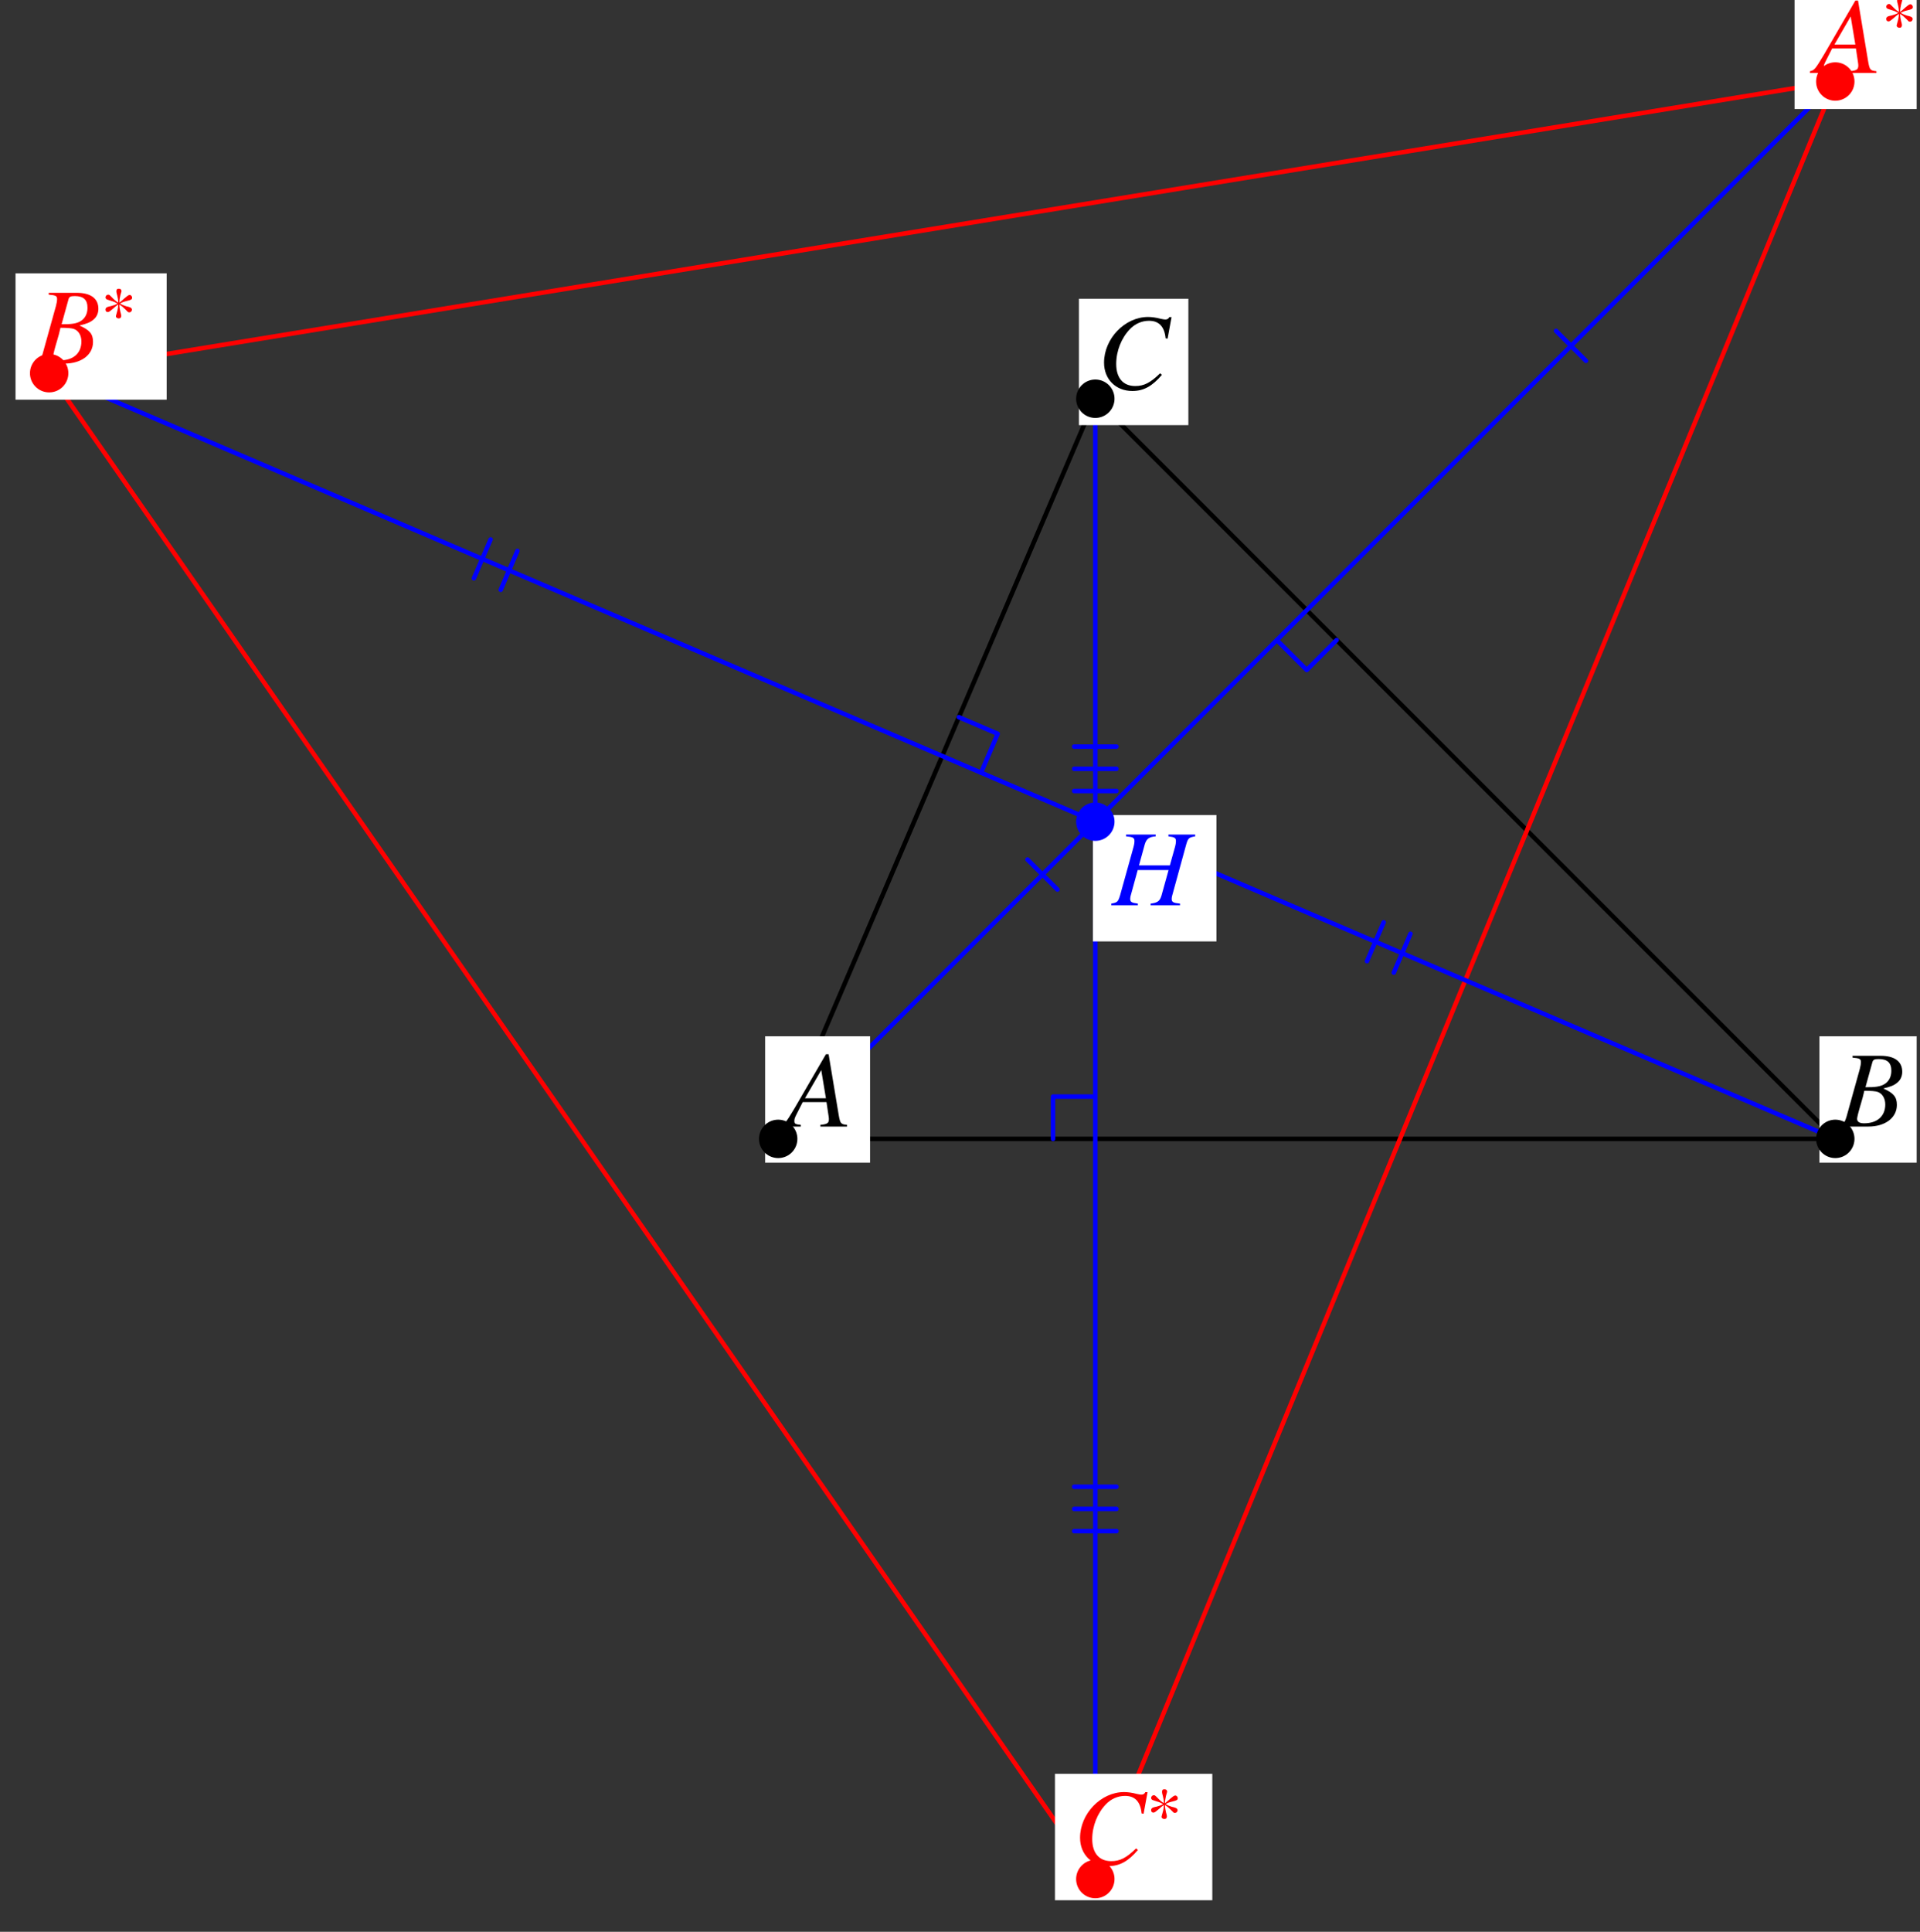 <?xml version="1.0" encoding="UTF-8"?>
<svg xmlns="http://www.w3.org/2000/svg" xmlns:xlink="http://www.w3.org/1999/xlink" width="212" height="213.25" viewBox="0 0 212 213.25">
<rect x="0" y="0" width="212" height="213.25" fill="#333333" stroke="none"/>
<defs>
<g>
<g id="glyph-0-0">
</g>
<g id="glyph-0-1">
<path d="M 6.734 -0.188 C 6.062 -0.25 5.984 -0.344 5.828 -1.219 L 4.703 -7.984 L 4.406 -7.984 L 0.938 -2.016 C -0.016 -0.422 -0.125 -0.281 -0.609 -0.188 L -0.609 0 L 1.625 0 L 1.625 -0.188 C 1.016 -0.25 0.922 -0.312 0.922 -0.609 C 0.922 -0.844 0.953 -0.938 1.156 -1.344 L 1.844 -2.703 L 4.469 -2.703 L 4.703 -1.141 C 4.719 -1.031 4.734 -0.922 4.734 -0.828 C 4.734 -0.375 4.562 -0.266 3.797 -0.188 L 3.797 0 L 6.734 0 Z M 2.094 -3.125 L 3.891 -6.234 L 4.406 -3.125 Z M 2.094 -3.125 "/>
</g>
<g id="glyph-0-2">
<path d="M -0.094 0 L 3.281 0 C 5.156 0 6.438 -0.969 6.438 -2.391 C 6.438 -3.266 6.078 -3.703 4.938 -4.203 C 5.781 -4.406 6.125 -4.547 6.516 -4.875 C 6.844 -5.156 7.031 -5.562 7.031 -6.047 C 7.031 -7.188 6.188 -7.812 4.641 -7.812 L 1.547 -7.812 L 1.547 -7.609 C 2.312 -7.547 2.469 -7.469 2.469 -7.125 C 2.469 -6.938 2.422 -6.641 2.344 -6.359 L 0.875 -1.078 C 0.656 -0.375 0.578 -0.312 -0.094 -0.188 Z M 2.844 -3.953 C 3.609 -3.953 4.125 -3.906 4.359 -3.812 C 4.859 -3.609 5.156 -3.094 5.156 -2.438 C 5.156 -1.141 4.266 -0.359 2.812 -0.359 C 2.312 -0.359 2.047 -0.531 2.047 -0.859 C 2.047 -1.016 2.188 -1.594 2.469 -2.531 C 2.625 -3.047 2.719 -3.406 2.844 -3.953 Z M 3.734 -7.109 C 3.812 -7.375 3.953 -7.453 4.422 -7.453 C 5.391 -7.453 5.828 -7.047 5.828 -6.156 C 5.828 -5.469 5.531 -4.938 5.016 -4.656 C 4.609 -4.422 4.031 -4.328 2.969 -4.344 Z M 3.734 -7.109 "/>
</g>
<g id="glyph-0-3">
<path d="M 7.797 -5.562 L 8.234 -7.938 L 7.984 -7.938 C 7.891 -7.75 7.766 -7.672 7.531 -7.672 C 7.422 -7.672 7.297 -7.703 7.047 -7.75 C 6.516 -7.891 6.031 -7.953 5.641 -7.953 C 3.078 -7.953 0.781 -5.562 0.781 -2.906 C 0.781 -1.078 2.078 0.219 3.906 0.219 C 5.141 0.219 6.094 -0.297 7.172 -1.562 L 6.969 -1.734 C 5.891 -0.688 5.203 -0.328 4.219 -0.328 C 2.891 -0.328 2.125 -1.219 2.125 -2.766 C 2.125 -4.203 2.703 -5.641 3.641 -6.609 C 4.203 -7.203 4.953 -7.531 5.75 -7.531 C 6.844 -7.531 7.453 -6.891 7.578 -5.594 Z M 7.797 -5.562 "/>
</g>
<g id="glyph-0-4">
<path d="M 9.172 -7.812 L 6.219 -7.812 L 6.219 -7.609 C 6.906 -7.531 7.047 -7.438 7.047 -7.094 C 7.047 -6.922 7.016 -6.688 6.922 -6.359 L 6.375 -4.406 L 2.969 -4.406 L 3.609 -6.734 C 3.797 -7.344 4.094 -7.562 4.812 -7.609 L 4.812 -7.812 L 1.547 -7.812 L 1.547 -7.609 C 2.312 -7.547 2.469 -7.453 2.469 -7.094 C 2.469 -6.922 2.438 -6.688 2.344 -6.359 L 0.875 -1.078 C 0.656 -0.375 0.578 -0.312 -0.094 -0.188 L -0.094 0 L 2.844 0 L 2.844 -0.188 C 2.125 -0.281 2 -0.375 2 -0.719 C 2 -0.797 2.016 -0.891 2.031 -0.984 L 2.828 -3.891 L 6.234 -3.891 L 5.453 -1.078 C 5.266 -0.453 5.016 -0.281 4.25 -0.188 L 4.25 0 L 7.5 0 L 7.5 -0.188 C 6.734 -0.266 6.578 -0.359 6.578 -0.703 C 6.578 -0.812 6.594 -0.891 6.609 -0.984 L 8.188 -6.734 C 8.391 -7.422 8.484 -7.5 9.172 -7.609 Z M 9.172 -7.812 "/>
</g>
<g id="glyph-1-0">
</g>
<g id="glyph-1-1">
<path d="M 3.469 -2.547 C 3.469 -2.688 3.344 -2.844 3.188 -2.844 C 2.953 -2.844 2.344 -2.172 2.062 -2 C 2.062 -2.281 2.109 -2.547 2.172 -2.812 C 2.188 -2.844 2.297 -3.234 2.297 -3.25 C 2.297 -3.438 2.188 -3.531 2 -3.531 C 1.797 -3.531 1.734 -3.438 1.734 -3.25 C 1.734 -3.094 1.797 -2.906 1.828 -2.781 C 1.891 -2.531 1.938 -2.266 1.938 -2 C 1.797 -2.078 1.656 -2.172 1.547 -2.281 C 1.391 -2.406 1.062 -2.781 0.953 -2.844 C 0.922 -2.859 0.875 -2.875 0.828 -2.875 C 0.672 -2.875 0.531 -2.734 0.531 -2.578 C 0.531 -2.469 0.594 -2.391 0.688 -2.344 C 0.828 -2.281 1.016 -2.25 1.156 -2.188 C 1.406 -2.125 1.641 -2.016 1.859 -1.891 C 1.641 -1.766 1.375 -1.672 1.125 -1.609 C 0.922 -1.562 0.531 -1.531 0.531 -1.234 C 0.531 -1.062 0.609 -0.953 0.797 -0.953 C 1.031 -0.953 1.625 -1.625 1.938 -1.781 C 1.938 -1.359 1.797 -0.953 1.688 -0.547 C 1.641 -0.359 1.844 -0.25 1.984 -0.25 C 2.188 -0.25 2.266 -0.359 2.266 -0.547 C 2.266 -0.672 2.203 -0.859 2.172 -0.984 C 2.109 -1.25 2.062 -1.5 2.062 -1.781 C 2.297 -1.641 2.5 -1.469 2.688 -1.281 C 2.719 -1.25 3 -0.969 3.016 -0.953 C 3.062 -0.938 3.109 -0.922 3.172 -0.922 C 3.312 -0.922 3.453 -1.062 3.453 -1.219 C 3.453 -1.484 3.016 -1.547 2.812 -1.594 C 2.578 -1.672 2.344 -1.766 2.125 -1.891 C 2.359 -2.031 2.594 -2.109 2.859 -2.172 C 2.984 -2.203 3.359 -2.281 3.438 -2.406 C 3.453 -2.453 3.469 -2.5 3.469 -2.547 Z M 3.469 -2.547 "/>
</g>
</g>
<clipPath id="clip-0">
<path clip-rule="nonzero" d="M 200 114 L 211.629 114 L 211.629 129 L 200 129 Z M 200 114 "/>
</clipPath>
<clipPath id="clip-1">
<path clip-rule="nonzero" d="M 198 0 L 211.629 0 L 211.629 13 L 198 13 Z M 198 0 "/>
</clipPath>
<clipPath id="clip-2">
<path clip-rule="nonzero" d="M 208 0 L 211.629 0 L 211.629 4 L 208 4 Z M 208 0 "/>
</clipPath>
</defs>
<path fill="none" stroke-width="5" stroke-linecap="round" stroke-linejoin="round" stroke="rgb(0%, 0%, 0%)" stroke-opacity="1" stroke-miterlimit="10" d="M 855.533 867.833 L 2022.749 867.833 L 1205.706 1684.877 L 855.533 867.833 " transform="matrix(0.1, 0, 0, -0.1, 0.371, 212.503)"/>
<path fill="none" stroke-width="5" stroke-linecap="round" stroke-linejoin="round" stroke="rgb(100%, 0%, 0%)" stroke-opacity="1" stroke-miterlimit="10" d="M 2022.749 2035.049 L 50.564 1713.061 L 1205.706 50.751 L 2022.749 2035.049 " transform="matrix(0.1, 0, 0, -0.1, 0.371, 212.503)"/>
<path fill="none" stroke-width="5" stroke-linecap="round" stroke-linejoin="round" stroke="rgb(0%, 0%, 100%)" stroke-opacity="1" stroke-miterlimit="10" d="M 855.533 867.833 L 2022.749 2035.049 " transform="matrix(0.1, 0, 0, -0.1, 0.371, 212.503)"/>
<path fill="none" stroke-width="5" stroke-linecap="round" stroke-linejoin="round" stroke="rgb(0%, 0%, 100%)" stroke-opacity="1" stroke-miterlimit="10" d="M 2022.749 867.833 L 50.564 1713.061 " transform="matrix(0.1, 0, 0, -0.1, 0.371, 212.503)"/>
<path fill="none" stroke-width="5" stroke-linecap="round" stroke-linejoin="round" stroke="rgb(0%, 0%, 100%)" stroke-opacity="1" stroke-miterlimit="10" d="M 1205.706 1684.877 L 1205.706 50.751 " transform="matrix(0.1, 0, 0, -0.1, 0.371, 212.503)"/>
<path fill="none" stroke-width="5" stroke-linecap="round" stroke-linejoin="round" stroke="rgb(0%, 0%, 100%)" stroke-opacity="1" stroke-miterlimit="10" d="M 1130.834 1176.14 L 1163.84 1143.095 " transform="matrix(0.1, 0, 0, -0.1, 0.371, 212.503)"/>
<path fill="none" stroke-width="5" stroke-linecap="round" stroke-linejoin="round" stroke="rgb(0%, 0%, 100%)" stroke-opacity="1" stroke-miterlimit="10" d="M 1714.442 1759.748 L 1747.448 1726.703 " transform="matrix(0.1, 0, 0, -0.1, 0.371, 212.503)"/>
<path fill="none" stroke-width="5" stroke-linecap="round" stroke-linejoin="round" stroke="rgb(0%, 0%, 100%)" stroke-opacity="1" stroke-miterlimit="10" d="M 1505.703 1063.99 L 1524.127 1106.913 " transform="matrix(0.1, 0, 0, -0.1, 0.371, 212.503)"/>
<path fill="none" stroke-width="5" stroke-linecap="round" stroke-linejoin="round" stroke="rgb(0%, 0%, 100%)" stroke-opacity="1" stroke-miterlimit="10" d="M 519.59 1486.643 L 538.014 1529.527 " transform="matrix(0.1, 0, 0, -0.1, 0.371, 212.503)"/>
<path fill="none" stroke-width="5" stroke-linecap="round" stroke-linejoin="round" stroke="rgb(0%, 0%, 100%)" stroke-opacity="1" stroke-miterlimit="10" d="M 1535.299 1051.328 L 1553.683 1094.252 " transform="matrix(0.1, 0, 0, -0.1, 0.371, 212.503)"/>
<path fill="none" stroke-width="5" stroke-linecap="round" stroke-linejoin="round" stroke="rgb(0%, 0%, 100%)" stroke-opacity="1" stroke-miterlimit="10" d="M 549.186 1473.942 L 567.571 1516.866 " transform="matrix(0.1, 0, 0, -0.1, 0.371, 212.503)"/>
<path fill="none" stroke-width="5" stroke-linecap="round" stroke-linejoin="round" stroke="rgb(0%, 0%, 100%)" stroke-opacity="1" stroke-miterlimit="10" d="M 1229.03 1251.835 L 1182.343 1251.835 " transform="matrix(0.1, 0, 0, -0.1, 0.371, 212.503)"/>
<path fill="none" stroke-width="5" stroke-linecap="round" stroke-linejoin="round" stroke="rgb(0%, 0%, 100%)" stroke-opacity="1" stroke-miterlimit="10" d="M 1229.03 434.792 L 1182.343 434.792 " transform="matrix(0.1, 0, 0, -0.1, 0.371, 212.503)"/>
<path fill="none" stroke-width="5" stroke-linecap="round" stroke-linejoin="round" stroke="rgb(0%, 0%, 100%)" stroke-opacity="1" stroke-miterlimit="10" d="M 1229.03 1276.335 L 1182.343 1276.335 " transform="matrix(0.1, 0, 0, -0.1, 0.371, 212.503)"/>
<path fill="none" stroke-width="5" stroke-linecap="round" stroke-linejoin="round" stroke="rgb(0%, 0%, 100%)" stroke-opacity="1" stroke-miterlimit="10" d="M 1229.03 459.292 L 1182.343 459.292 " transform="matrix(0.1, 0, 0, -0.1, 0.371, 212.503)"/>
<path fill="none" stroke-width="5" stroke-linecap="round" stroke-linejoin="round" stroke="rgb(0%, 0%, 100%)" stroke-opacity="1" stroke-miterlimit="10" d="M 1229.03 1300.835 L 1182.343 1300.835 " transform="matrix(0.1, 0, 0, -0.1, 0.371, 212.503)"/>
<path fill="none" stroke-width="5" stroke-linecap="round" stroke-linejoin="round" stroke="rgb(0%, 0%, 100%)" stroke-opacity="1" stroke-miterlimit="10" d="M 1229.03 483.792 L 1182.343 483.792 " transform="matrix(0.1, 0, 0, -0.1, 0.371, 212.503)"/>
<path fill="none" stroke-width="5" stroke-linecap="round" stroke-linejoin="round" stroke="rgb(0%, 0%, 100%)" stroke-opacity="1" stroke-miterlimit="10" d="M 1406.135 1418.435 L 1439.141 1385.429 L 1472.148 1418.435 " transform="matrix(0.1, 0, 0, -0.1, 0.371, 212.503)"/>
<path fill="none" stroke-width="5" stroke-linecap="round" stroke-linejoin="round" stroke="rgb(0%, 0%, 100%)" stroke-opacity="1" stroke-miterlimit="10" d="M 1079.561 1272.023 L 1097.945 1314.986 L 1055.022 1333.332 " transform="matrix(0.1, 0, 0, -0.1, 0.371, 212.503)"/>
<path fill="none" stroke-width="5" stroke-linecap="round" stroke-linejoin="round" stroke="rgb(0%, 0%, 100%)" stroke-opacity="1" stroke-miterlimit="10" d="M 1205.706 914.52 L 1159.019 914.52 L 1159.019 867.833 " transform="matrix(0.1, 0, 0, -0.1, 0.371, 212.503)"/>
<path fill-rule="nonzero" fill="rgb(100%, 100%, 100%)" fill-opacity="1" d="M 84.484 128.348 L 96.07 128.348 L 96.07 114.395 L 84.484 114.395 Z M 84.484 128.348 "/>
<g fill="rgb(0%, 0%, 0%)" fill-opacity="1">
<use xlink:href="#glyph-0-1" x="86.789" y="124.361"/>
</g>
<path fill="none" stroke-width="42.397" stroke-linecap="round" stroke-linejoin="round" stroke="rgb(0%, 0%, 0%)" stroke-opacity="1" stroke-miterlimit="10" d="M 855.533 867.833 L 855.533 867.833 " transform="matrix(0.1, 0, 0, -0.1, 0.371, 212.503)"/>
<g clip-path="url(#clip-0)">
<path fill-rule="nonzero" fill="rgb(100%, 100%, 100%)" fill-opacity="1" d="M 200.891 128.348 L 212.289 128.348 L 212.289 114.395 L 200.891 114.395 Z M 200.891 128.348 "/>
</g>
<g fill="rgb(0%, 0%, 0%)" fill-opacity="1">
<use xlink:href="#glyph-0-2" x="203.009" y="124.361"/>
</g>
<path fill="none" stroke-width="42.397" stroke-linecap="round" stroke-linejoin="round" stroke="rgb(0%, 0%, 0%)" stroke-opacity="1" stroke-miterlimit="10" d="M 2022.749 867.833 L 2022.749 867.833 " transform="matrix(0.1, 0, 0, -0.1, 0.371, 212.503)"/>
<path fill-rule="nonzero" fill="rgb(100%, 100%, 100%)" fill-opacity="1" d="M 119.129 46.93 L 131.215 46.93 L 131.215 32.98 L 119.129 32.98 Z M 119.129 46.93 "/>
<g fill="rgb(0%, 0%, 0%)" fill-opacity="1">
<use xlink:href="#glyph-0-3" x="121.124" y="42.943"/>
</g>
<path fill="none" stroke-width="42.397" stroke-linecap="round" stroke-linejoin="round" stroke="rgb(0%, 0%, 0%)" stroke-opacity="1" stroke-miterlimit="10" d="M 1205.706 1684.877 L 1205.706 1684.877 " transform="matrix(0.1, 0, 0, -0.1, 0.371, 212.503)"/>
<g clip-path="url(#clip-1)">
<path fill-rule="nonzero" fill="rgb(100%, 100%, 100%)" fill-opacity="1" d="M 198.152 12.035 L 215.027 12.035 L 215.027 -1.918 L 198.152 -1.918 Z M 198.152 12.035 "/>
</g>
<g fill="rgb(100%, 0%, 0%)" fill-opacity="1">
<use xlink:href="#glyph-0-1" x="200.455" y="8.049"/>
</g>
<g clip-path="url(#clip-2)">
<g fill="rgb(100%, 0%, 0%)" fill-opacity="1">
<use xlink:href="#glyph-1-1" x="207.742" y="3.315"/>
</g>
</g>
<path fill="none" stroke-width="42.397" stroke-linecap="round" stroke-linejoin="round" stroke="rgb(100%, 0%, 0%)" stroke-opacity="1" stroke-miterlimit="10" d="M 2022.749 2035.049 L 2022.749 2035.049 " transform="matrix(0.1, 0, 0, -0.1, 0.371, 212.503)"/>
<path fill-rule="nonzero" fill="rgb(100%, 100%, 100%)" fill-opacity="1" d="M 1.715 44.121 L 18.406 44.121 L 18.406 30.172 L 1.715 30.172 Z M 1.715 44.121 "/>
<g fill="rgb(100%, 0%, 0%)" fill-opacity="1">
<use xlink:href="#glyph-0-2" x="3.833" y="40.136"/>
</g>
<g fill="rgb(100%, 0%, 0%)" fill-opacity="1">
<use xlink:href="#glyph-1-1" x="11.12" y="35.402"/>
</g>
<path fill="none" stroke-width="42.397" stroke-linecap="round" stroke-linejoin="round" stroke="rgb(100%, 0%, 0%)" stroke-opacity="1" stroke-miterlimit="10" d="M 50.564 1713.061 L 50.564 1713.061 " transform="matrix(0.1, 0, 0, -0.1, 0.371, 212.503)"/>
<path fill-rule="nonzero" fill="rgb(100%, 100%, 100%)" fill-opacity="1" d="M 116.484 209.766 L 133.859 209.766 L 133.859 195.812 L 116.484 195.812 Z M 116.484 209.766 "/>
<g fill="rgb(100%, 0%, 0%)" fill-opacity="1">
<use xlink:href="#glyph-0-3" x="118.476" y="205.779"/>
</g>
<g fill="rgb(100%, 0%, 0%)" fill-opacity="1">
<use xlink:href="#glyph-1-1" x="126.573" y="201.046"/>
</g>
<path fill="none" stroke-width="42.397" stroke-linecap="round" stroke-linejoin="round" stroke="rgb(100%, 0%, 0%)" stroke-opacity="1" stroke-miterlimit="10" d="M 1205.706 50.751 L 1205.706 50.751 " transform="matrix(0.1, 0, 0, -0.1, 0.371, 212.503)"/>
<path fill-rule="nonzero" fill="rgb(100%, 100%, 100%)" fill-opacity="1" d="M 120.676 103.922 L 134.316 103.922 L 134.316 89.969 L 120.676 89.969 Z M 120.676 103.922 "/>
<g fill="rgb(0%, 0%, 100%)" fill-opacity="1">
<use xlink:href="#glyph-0-4" x="122.795" y="99.936"/>
</g>
<path fill="none" stroke-width="42.397" stroke-linecap="round" stroke-linejoin="round" stroke="rgb(0%, 0%, 100%)" stroke-opacity="1" stroke-miterlimit="10" d="M 1205.706 1218.006 L 1205.706 1218.006 " transform="matrix(0.1, 0, 0, -0.1, 0.371, 212.503)"/>
</svg>
